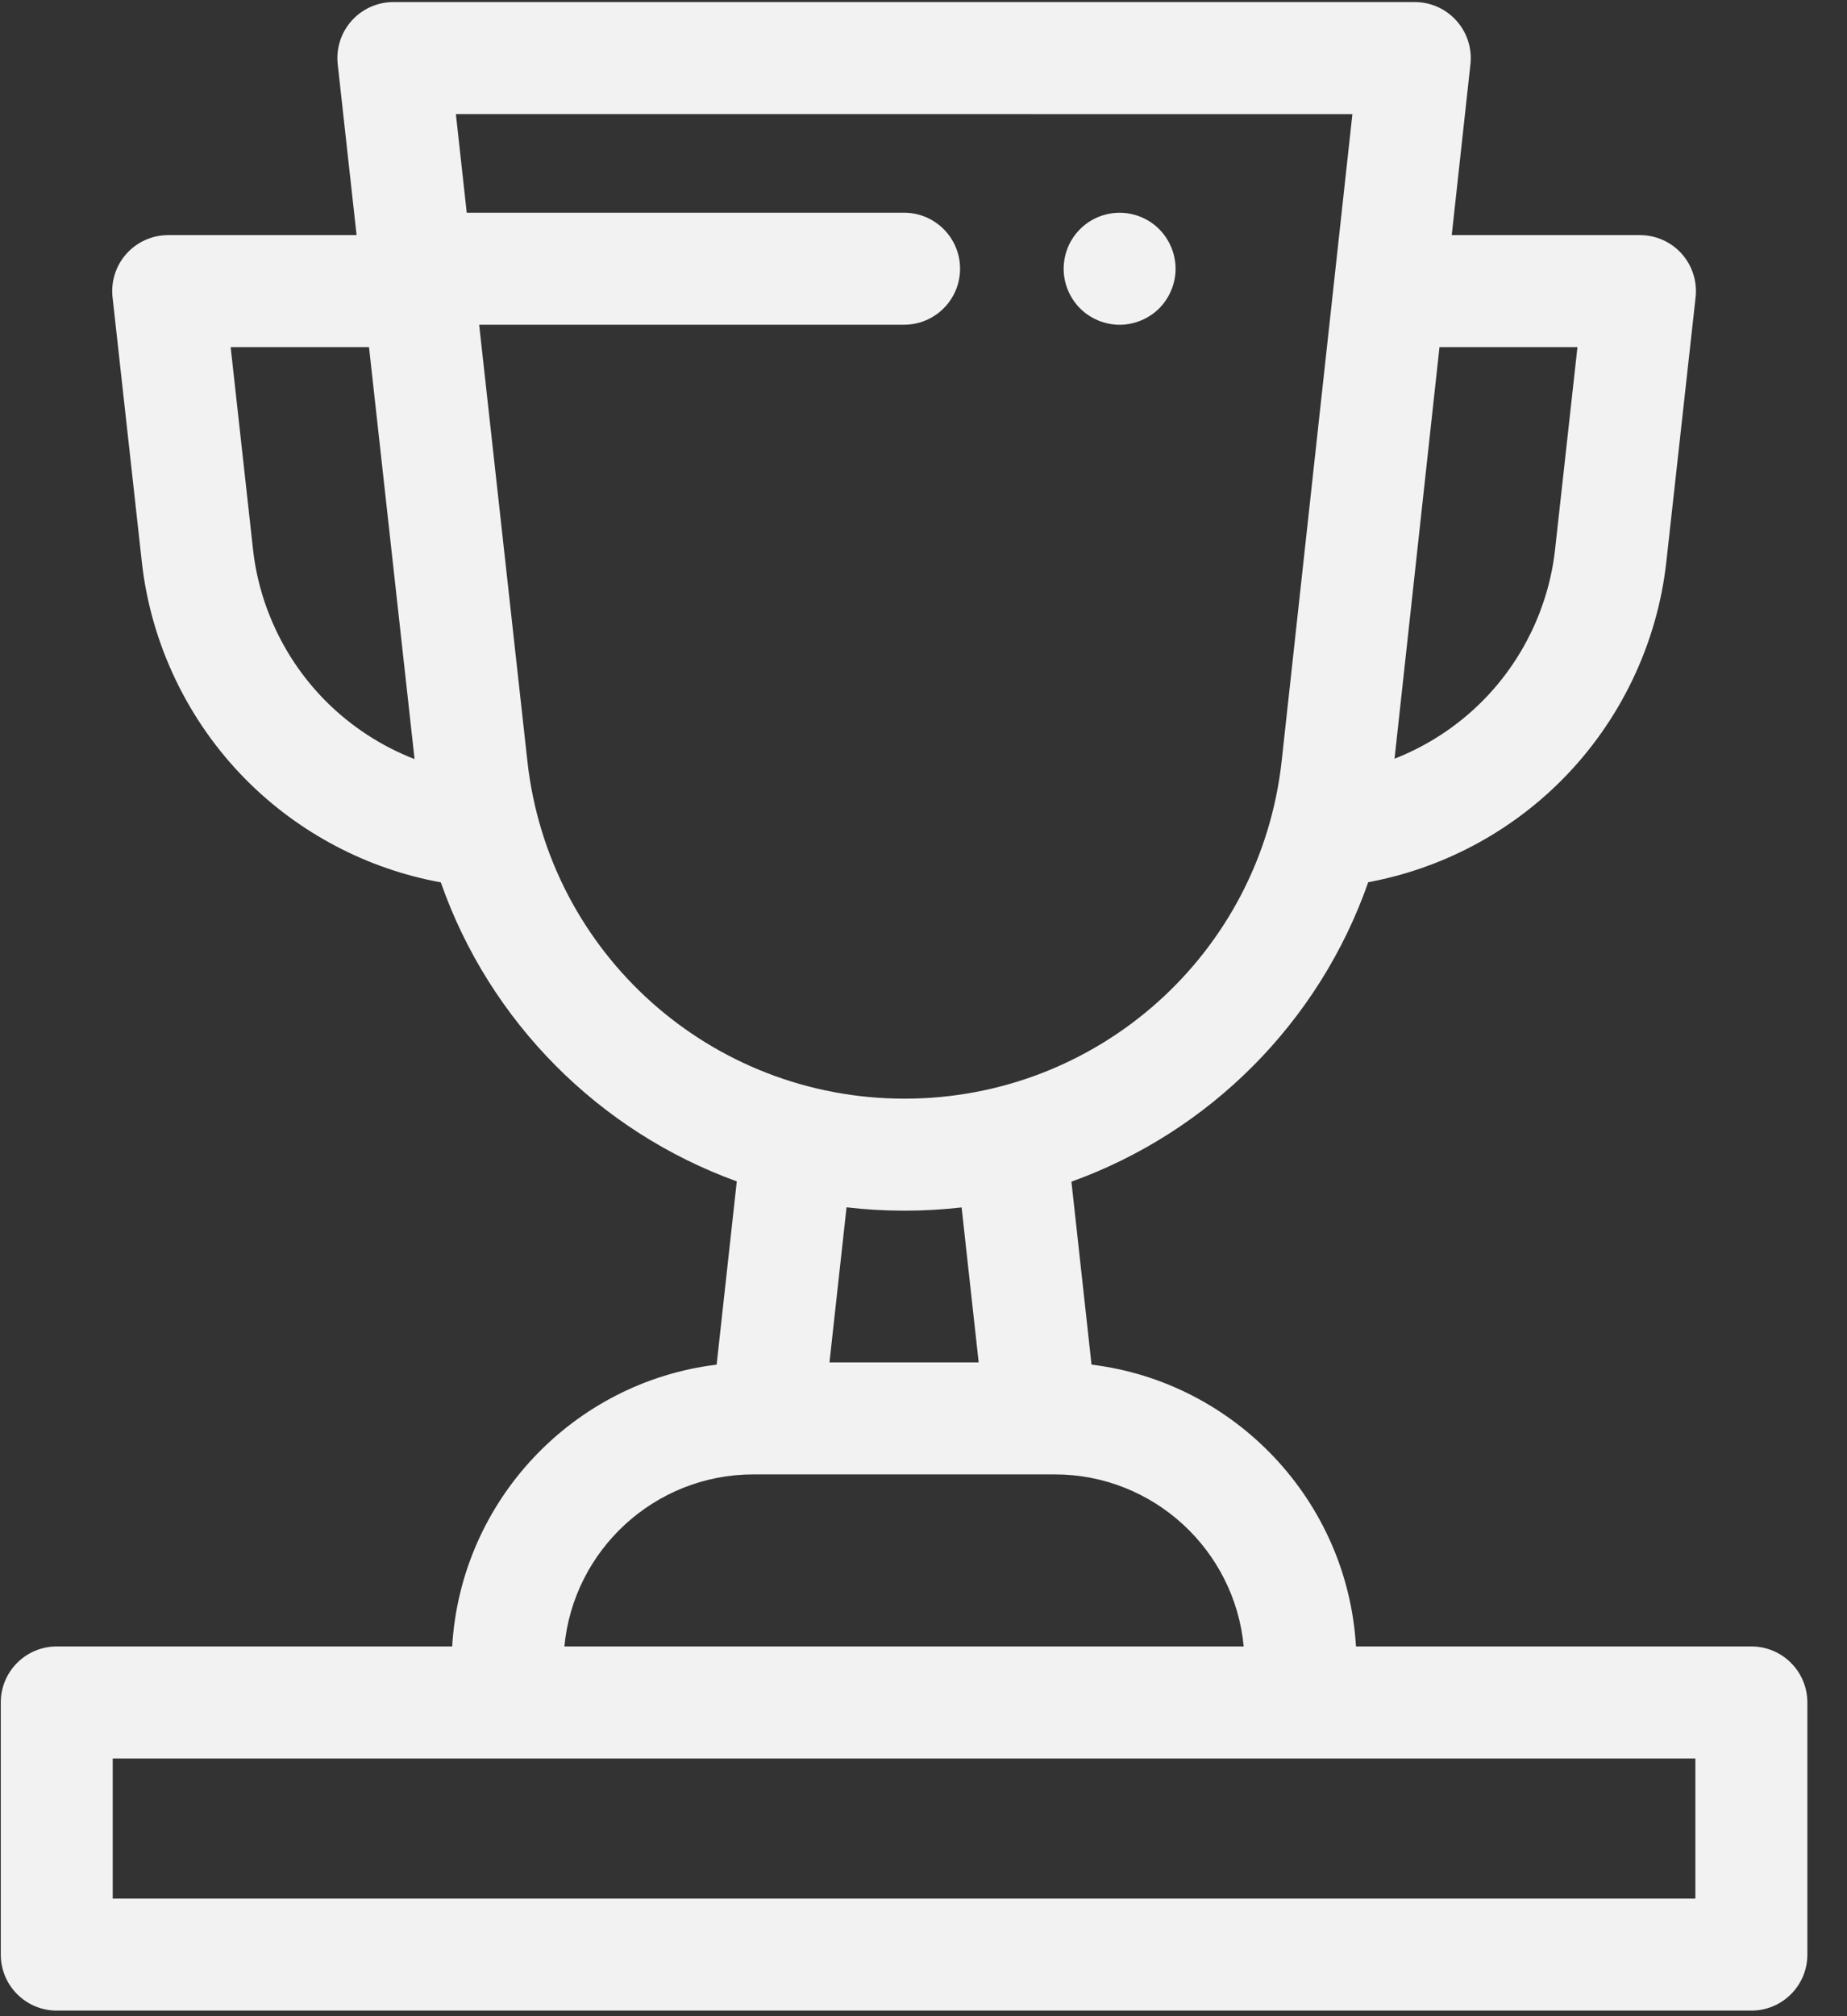 <?xml version="1.0" encoding="UTF-8"?>
<svg width="33px" height="36px" viewBox="0 0 33 36" version="1.1" xmlns="http://www.w3.org/2000/svg" xmlns:xlink="http://www.w3.org/1999/xlink">
    <rect x="0" y="0" width="33" height="36" fill="#333333" stroke="none"/>
    <title>AF_award_icon</title>
    <g id="Homepage" stroke="none" stroke-width="1" fill="none" fill-rule="evenodd">
        <g id="5.8.-INSPIRATION---AWARDS---DTP----v1" transform="translate(-209, -775)" fill="#F2F2F2" fill-rule="nonzero">
            <g id="Group-9" transform="translate(165, 748.068)">
                <g id="Icon" transform="translate(16.788, 0)">
                    <g id="AF_award_icon" transform="translate(27.212, 26.932)">
                        <path d="M20.004,5.799 C19.939,5.799 19.873,5.792 19.809,5.779 C19.745,5.766 19.682,5.747 19.621,5.722 C19.561,5.697 19.503,5.666 19.449,5.63 C19.394,5.594 19.343,5.552 19.297,5.506 C19.111,5.319 19.004,5.062 19.004,4.799 C19.004,4.733 19.011,4.668 19.024,4.603 C19.036,4.539 19.056,4.476 19.08,4.416 C19.105,4.356 19.136,4.298 19.172,4.244 C19.209,4.189 19.251,4.138 19.297,4.092 C19.343,4.045 19.394,4.004 19.449,3.967 C19.503,3.931 19.561,3.9 19.621,3.875 C19.682,3.85 19.745,3.831 19.809,3.818 C19.938,3.792 20.07,3.792 20.199,3.818 C20.263,3.831 20.326,3.85 20.386,3.875 C20.447,3.9 20.505,3.931 20.559,3.967 C20.614,4.004 20.665,4.045 20.711,4.092 C20.757,4.138 20.799,4.189 20.835,4.244 C20.871,4.298 20.902,4.356 20.927,4.416 C20.952,4.476 20.972,4.539 20.984,4.603 C20.997,4.668 21.004,4.733 21.004,4.799 C21.004,5.062 20.897,5.319 20.711,5.506 C20.665,5.552 20.614,5.594 20.559,5.63 C20.505,5.666 20.446,5.697 20.386,5.722 C20.326,5.747 20.263,5.766 20.199,5.779 C20.135,5.792 20.069,5.799 20.004,5.799 Z" id="Path"></path>
                        <path d="M31.291,29.398 L24.227,29.398 C24.075,26.792 22.063,24.678 19.502,24.366 L19.143,21.099 C21.606,20.213 23.57,18.255 24.446,15.752 C25.75,15.511 26.965,14.873 27.905,13.927 C28.947,12.88 29.61,11.497 29.772,10.033 L30.295,5.307 C30.326,5.025 30.236,4.743 30.046,4.53 C29.856,4.319 29.586,4.198 29.301,4.198 L25.938,4.198 L26.272,1.146 C26.303,0.864 26.212,0.581 26.022,0.37 C25.833,0.158 25.562,0.037 25.278,0.037 L7.028,0.037 C6.744,0.037 6.473,0.158 6.283,0.37 C6.093,0.582 6.003,0.864 6.034,1.147 L6.371,4.198 L3.005,4.198 C2.72,4.198 2.45,4.319 2.26,4.53 C2.07,4.742 1.98,5.025 2.011,5.307 L2.534,10.034 C2.696,11.497 3.359,12.88 4.4,13.927 C5.345,14.877 6.566,15.517 7.876,15.755 C8.75,18.25 10.708,20.205 13.164,21.094 L12.804,24.366 C10.243,24.678 8.232,26.792 8.079,29.398 L1.014,29.398 C0.462,29.398 0.014,29.845 0.014,30.398 L0.014,34.9 C0.014,35.452 0.462,35.9 1.014,35.9 L31.292,35.9 C31.844,35.9 32.292,35.452 32.292,34.9 L32.292,30.398 C32.291,29.845 31.844,29.398 31.291,29.398 Z M28.184,6.198 L27.784,9.813 C27.671,10.829 27.211,11.789 26.488,12.516 C26.039,12.968 25.501,13.318 24.916,13.547 L25.719,6.198 L28.184,6.198 Z M4.521,9.813 L4.121,6.198 L6.593,6.198 L7.407,13.554 C6.814,13.324 6.271,12.971 5.818,12.516 C5.095,11.789 4.634,10.829 4.521,9.813 Z M9.423,13.594 L8.561,5.798 L16.153,5.798 C16.705,5.798 17.153,5.351 17.153,4.798 C17.153,4.246 16.705,3.798 16.153,3.798 L8.339,3.798 L8.145,2.037 L24.163,2.038 L22.899,13.592 C22.518,17.027 19.621,19.617 16.161,19.617 C12.701,19.617 9.804,17.027 9.423,13.594 Z M16.161,21.617 C16.505,21.617 16.846,21.597 17.181,21.559 L17.486,24.326 L14.82,24.326 L15.125,21.557 C15.465,21.597 15.811,21.617 16.161,21.617 L16.161,21.617 Z M13.46,26.326 L18.846,26.326 C20.608,26.326 22.06,27.677 22.221,29.398 L10.084,29.398 C10.245,27.677 11.698,26.326 13.46,26.326 Z M30.291,33.9 L2.014,33.9 L2.014,31.398 L30.291,31.398 L30.291,33.9 Z" id="Shape"></path>
                    </g>
                </g>
            </g>
        </g>
    </g>
</svg>